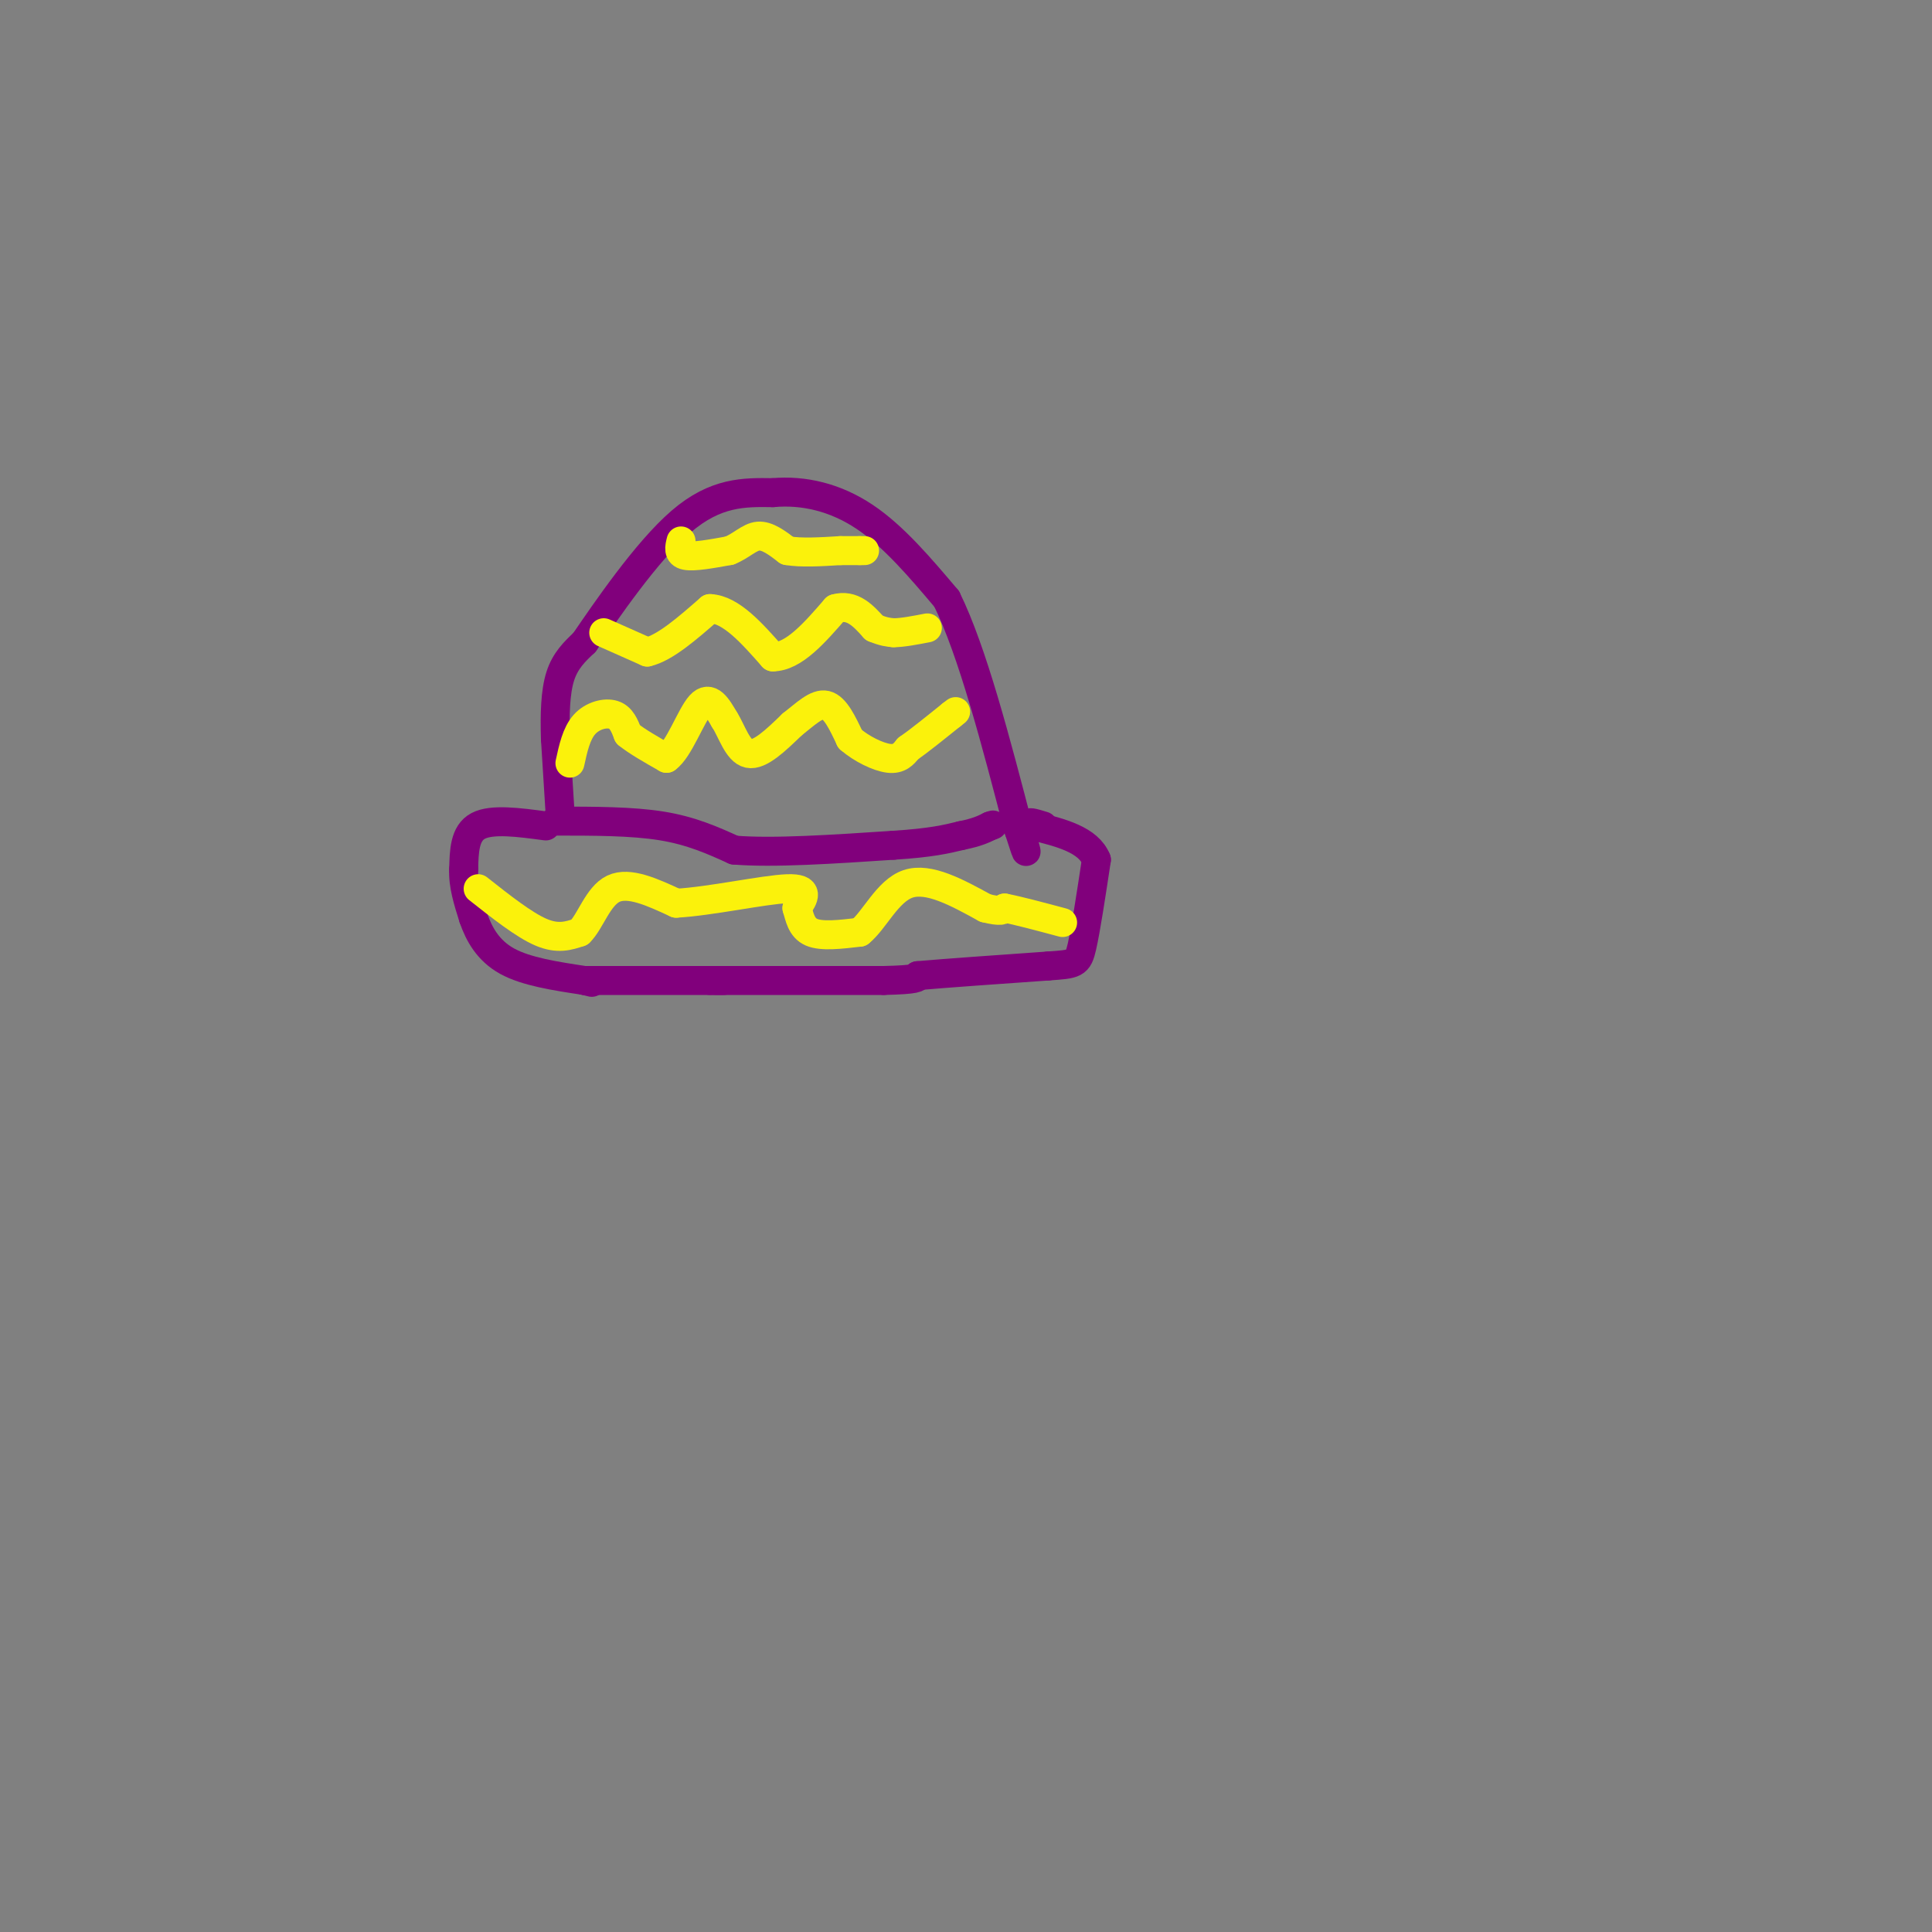 <svg viewBox='0 0 400 400' version='1.1' xmlns='http://www.w3.org/2000/svg' xmlns:xlink='http://www.w3.org/1999/xlink'><rect x="0" y="0" width="400" height="400" fill="#808080" stroke="none"/><g fill='none' stroke='rgb(129,0,124)' stroke-width='6' stroke-linecap='round' stroke-linejoin='round'><path d='M116,169c0.000,0.000 -1.000,-16.000 -1,-16'/><path d='M115,153c-0.156,-5.067 -0.044,-9.733 1,-13c1.044,-3.267 3.022,-5.133 5,-7'/><path d='M121,133c4.378,-6.378 12.822,-18.822 20,-25c7.178,-6.178 13.089,-6.089 19,-6'/><path d='M160,102c6.422,-0.578 12.978,0.978 19,5c6.022,4.022 11.511,10.511 17,17'/><path d='M196,124c5.333,10.833 10.167,29.417 15,48'/><path d='M211,172c2.500,7.833 1.250,3.417 0,-1'/><path d='M113,171c-5.583,-0.750 -11.167,-1.500 -14,0c-2.833,1.500 -2.917,5.250 -3,9'/><path d='M96,180c-0.167,3.167 0.917,6.583 2,10'/><path d='M98,190c1.156,3.378 3.044,6.822 7,9c3.956,2.178 9.978,3.089 16,4'/><path d='M121,203c2.667,0.667 1.333,0.333 0,0'/><path d='M121,203c4.333,0.000 15.167,0.000 26,0'/><path d='M147,203c4.500,0.000 2.750,0.000 1,0'/><path d='M148,203c6.000,0.000 20.500,0.000 35,0'/><path d='M183,203c7.000,-0.167 7.000,-0.583 7,-1'/><path d='M190,202c5.667,-0.500 16.333,-1.250 27,-2'/><path d='M217,200c5.622,-0.400 6.178,-0.400 7,-4c0.822,-3.600 1.911,-10.800 3,-18'/><path d='M227,178c-1.667,-4.167 -7.333,-5.583 -13,-7'/><path d='M214,171c-1.833,-1.167 0.083,-0.583 2,0'/><path d='M115,170c7.917,0.000 15.833,0.000 22,1c6.167,1.000 10.583,3.000 15,5'/><path d='M152,176c8.000,0.667 20.500,-0.167 33,-1'/><path d='M185,175c7.833,-0.500 10.917,-1.250 14,-2'/><path d='M199,173c3.333,-0.667 4.667,-1.333 6,-2'/><path d='M205,171c1.000,-0.333 0.500,-0.167 0,0'/></g>
<g fill='none' stroke='rgb(251,242,11)' stroke-width='6' stroke-linecap='round' stroke-linejoin='round'><path d='M118,158c0.667,-3.067 1.333,-6.133 3,-8c1.667,-1.867 4.333,-2.533 6,-2c1.667,0.533 2.333,2.267 3,4'/><path d='M130,152c1.833,1.500 4.917,3.250 8,5'/><path d='M138,157c2.578,-1.800 5.022,-8.800 7,-11c1.978,-2.200 3.489,0.400 5,3'/><path d='M150,149c1.489,2.289 2.711,6.511 5,7c2.289,0.489 5.644,-2.756 9,-6'/><path d='M164,150c2.733,-2.133 5.067,-4.467 7,-4c1.933,0.467 3.467,3.733 5,7'/><path d='M176,153c2.378,2.067 5.822,3.733 8,4c2.178,0.267 3.089,-0.867 4,-2'/><path d='M188,155c2.167,-1.500 5.583,-4.250 9,-7'/><path d='M197,148c1.500,-1.167 0.750,-0.583 0,0'/><path d='M125,131c0.000,0.000 9.000,4.000 9,4'/><path d='M134,135c3.667,-0.833 8.333,-4.917 13,-9'/><path d='M147,126c4.333,0.167 8.667,5.083 13,10'/><path d='M160,136c4.333,0.000 8.667,-5.000 13,-10'/><path d='M173,126c3.500,-1.000 5.750,1.500 8,4'/><path d='M181,130c2.000,0.833 3.000,0.917 4,1'/><path d='M185,131c1.833,0.000 4.417,-0.500 7,-1'/><path d='M141,112c-0.333,1.333 -0.667,2.667 1,3c1.667,0.333 5.333,-0.333 9,-1'/><path d='M151,114c2.467,-0.956 4.133,-2.844 6,-3c1.867,-0.156 3.933,1.422 6,3'/><path d='M163,114c2.833,0.500 6.917,0.250 11,0'/><path d='M174,114c2.500,0.000 3.250,0.000 4,0'/><path d='M178,114c0.833,0.000 0.917,0.000 1,0'/><path d='M99,184c4.750,3.750 9.500,7.500 13,9c3.500,1.500 5.750,0.750 8,0'/><path d='M120,193c2.222,-2.133 3.778,-7.467 7,-9c3.222,-1.533 8.111,0.733 13,3'/><path d='M140,187c7.044,-0.378 18.156,-2.822 23,-3c4.844,-0.178 3.422,1.911 2,4'/><path d='M165,188c0.533,1.733 0.867,4.067 3,5c2.133,0.933 6.067,0.467 10,0'/><path d='M178,193c3.067,-2.444 5.733,-8.556 10,-10c4.267,-1.444 10.133,1.778 16,5'/><path d='M204,188c3.333,0.833 3.667,0.417 4,0'/><path d='M208,188c2.667,0.500 7.333,1.750 12,3'/></g>
</svg>
